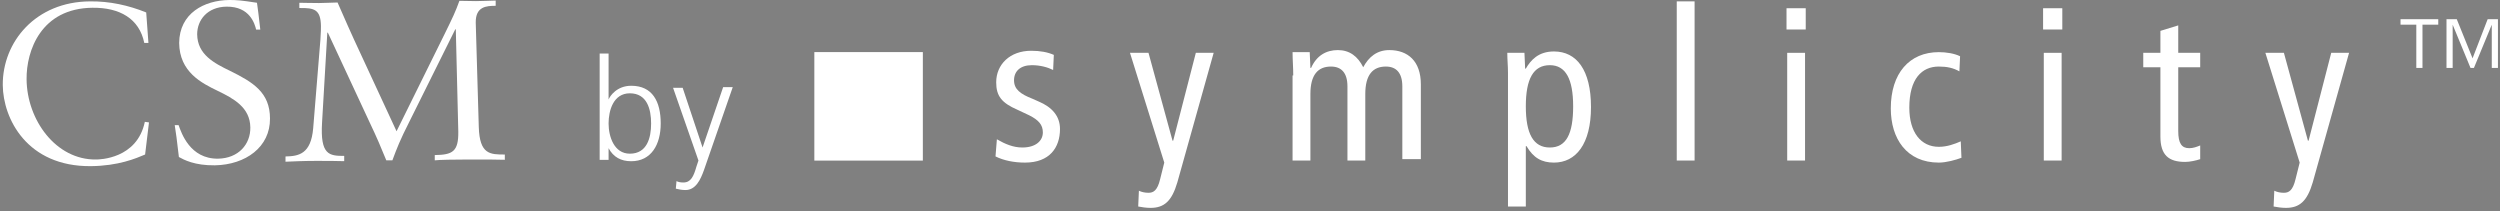 <?xml version="1.0" encoding="UTF-8" standalone="no"?>
<svg width="592px" height="50px" viewBox="0 0 592 50" version="1.1" xmlns="http://www.w3.org/2000/svg" xmlns:xlink="http://www.w3.org/1999/xlink">
    <rect x="0" y="0" width="592" height="50" fill="#808080" stroke="none"/>
    <!-- Generator: Sketch 3.8.3 (29802) - http://www.bohemiancoding.com/sketch -->
    <title>csm_by_symplicity_dark</title>
    <desc>Created with Sketch.</desc>
    <defs>
        <linearGradient x1="50.169%" y1="0.672%" x2="50.169%" y2="99.957%" id="linearGradient-1">
            <stop stop-color="#FFFFFF" offset="0%"></stop>
            <stop stop-color="#000000" offset="100%"></stop>
        </linearGradient>
    </defs>
    <g id="Page-1" stroke="none" stroke-width="1" fill="none" fill-rule="evenodd">
        <g id="Tablet-Portrait" transform="translate(-90, -127)">
            <g id="csm_by_symplicity_dark" transform="translate(90, 127)">
                <g id="Layer_1">
                    <g id="Group">
                        <g id="Page-Screens" transform="translate(142, 0)">
                            <g id="Login">
                                <g id="Footer">
                                    <g id="branding">
                                        <g id="by_symplicity_rgb_reverse">
                                            <path d="M94.061,32.979 C96.011,34.116 97.96,34.929 100.072,34.929 C103.321,34.929 104.946,33.304 104.946,31.355 C104.946,29.568 103.971,28.43 101.697,27.293 L98.935,25.994 C95.199,24.369 93.899,22.745 93.899,19.495 C93.899,15.272 97.148,12.022 102.184,12.022 C104.296,12.022 106.083,12.347 107.545,12.997 L107.383,16.571 C106.083,15.921 104.296,15.434 102.347,15.434 C99.585,15.434 98.123,16.896 98.123,19.008 C98.123,21.12 99.585,22.257 102.509,23.394 L103.971,24.044 C107.058,25.344 109.007,27.456 109.007,30.542 C109.007,34.929 106.57,38.503 100.722,38.503 C98.123,38.503 95.686,38.015 93.736,37.041 L94.061,32.979" id="Fill-1" fill="#FFFFFF"></path>
                                            <path d="M136.787,43.214 C135.487,47.6 133.7,49.225 130.451,49.225 C129.477,49.225 128.339,49.062 127.527,48.9 L127.69,45.163 C128.339,45.488 129.152,45.651 129.964,45.651 C131.101,45.651 132.076,45.163 132.726,42.402 L133.7,38.503 L125.578,12.51 L129.964,12.51 L135.65,33.304 L135.812,33.304 L141.173,12.51 L145.397,12.51 L136.787,43.214" id="Fill-2" fill="#FFFFFF"></path>
                                            <path d="M164.242,17.871 C164.242,16.084 164.079,14.134 164.079,12.347 L168.141,12.347 L168.303,16.084 L168.466,16.084 C169.765,13.16 172.04,11.86 174.801,11.86 C177.563,11.86 179.513,13.322 180.812,15.921 C182.112,13.485 184.061,11.86 186.986,11.86 C191.372,11.86 194.458,14.459 194.458,19.983 L194.458,37.69 L190.072,37.69 L190.072,20.47 C190.072,17.221 188.61,15.759 186.173,15.759 C183.087,15.759 181.3,17.708 181.3,22.257 L181.3,38.015 L177.076,38.015 L177.076,20.47 C177.076,17.221 175.614,15.759 173.177,15.759 C170.09,15.759 168.303,17.708 168.303,22.257 L168.303,38.015 L164.079,38.015 L164.079,17.871" id="Fill-3" fill="#FFFFFF"></path>
                                            <path d="M225,34.929 C228.899,34.929 230.523,31.68 230.523,25.181 C230.523,18.683 228.736,15.434 225,15.434 C221.101,15.434 219.314,18.683 219.314,25.181 C219.314,31.68 221.101,34.929 225,34.929 L225,34.929 L225,34.929 Z M215.09,17.221 C215.09,15.596 214.928,14.134 214.928,12.51 L218.989,12.51 L219.152,16.246 L219.314,16.246 C220.451,14.297 222.238,12.185 225.975,12.185 C231.336,12.185 234.747,16.571 234.747,25.344 C234.747,34.116 231.173,38.503 225.975,38.503 C223.051,38.503 221.101,37.365 219.477,34.604 L219.314,34.604 L219.314,48.9 L215.09,48.9 L215.09,17.221 L215.09,17.221 L215.09,17.221 Z" id="Fill-4" fill="#FFFFFF"></path>
                                            <polygon id="Fill-5" fill="#FFFFFF" points="255.054 38.015 259.278 38.015 259.278 0.326 255.054 0.326"></polygon>
                                            <path d="M281.209,38.015 L285.433,38.015 L285.433,12.51 L281.209,12.51 L281.209,38.015 L281.209,38.015 Z M281.047,6.986 L285.596,6.986 L285.596,1.95 L281.047,1.95 L281.047,6.986 L281.047,6.986 Z" id="Fill-6" fill="#FFFFFF"></path>
                                            <path d="M321.986,16.896 C320.523,16.084 319.061,15.759 317.112,15.759 C313.051,15.759 310.126,18.683 310.126,25.506 C310.126,31.355 312.888,34.766 317.112,34.766 C319.061,34.766 320.848,34.116 322.31,33.467 L322.473,37.365 C321.173,37.853 318.899,38.503 317.112,38.503 C309.477,38.503 305.74,32.817 305.74,25.669 C305.74,17.383 310.126,12.347 317.112,12.347 C318.899,12.347 320.848,12.672 322.148,13.322 L321.986,16.896" id="Fill-7" fill="#FFFFFF"></path>
                                            <path d="M341.968,38.015 L346.191,38.015 L346.191,12.51 L341.968,12.51 L341.968,38.015 L341.968,38.015 Z M341.805,6.986 L346.354,6.986 L346.354,1.95 L341.805,1.95 L341.805,6.986 L341.805,6.986 Z" id="Fill-8" fill="#FFFFFF"></path>
                                            <path d="M379.007,37.69 C378.032,38.015 376.57,38.34 375.433,38.34 C371.534,38.34 369.585,36.716 369.585,32.329 L369.585,15.921 L365.523,15.921 L365.523,12.51 L369.585,12.51 L369.585,7.311 L373.809,6.012 L373.809,12.51 L379.007,12.51 L379.007,15.921 L373.809,15.921 L373.809,31.03 C373.809,33.954 374.621,35.091 376.408,35.091 C377.383,35.091 378.195,34.766 379.007,34.441 L379.007,37.69" id="Fill-9" fill="#FFFFFF"></path>
                                            <path d="M405.65,43.214 C404.35,47.6 402.563,49.225 399.314,49.225 C398.339,49.225 397.202,49.062 396.39,48.9 L396.552,45.163 C397.202,45.488 398.014,45.651 398.827,45.651 C399.964,45.651 400.939,45.163 401.588,42.402 L402.563,38.503 L394.44,12.51 L398.827,12.51 L404.513,33.304 L404.675,33.304 L410.036,12.51 L414.26,12.51 L405.65,43.214" id="Fill-10" fill="#FFFFFF"></path>
                                            <path d="M448.051,5.849 L448.051,5.849 L443.827,16.084 L443.014,16.084 L438.791,5.849 L438.791,5.849 L438.791,16.084 L437.329,16.084 L437.329,4.55 L439.765,4.55 L443.502,13.809 L447.076,4.55 L449.513,4.55 L449.513,16.084 L448.051,16.084 L448.051,5.849 L448.051,5.849 L448.051,5.849 Z M430.181,5.849 L426.444,5.849 L426.444,4.55 L435.379,4.55 L435.379,5.849 L431.643,5.849 L431.643,16.084 L430.181,16.084 L430.181,5.849 L430.181,5.849 L430.181,5.849 Z" id="Fill-11" fill="#FFFFFF"></path>
                                            <path d="M76.029,37.528 L67.744,37.528 L59.458,37.528 L51.173,37.528 L51.173,29.243 L51.173,20.957 L51.173,12.672 L59.458,12.672 L67.744,12.672 L76.029,12.672 L76.029,20.145 L76.029,29.08 L76.029,37.528" id="Fill-12" fill="url(#linearGradient-1)"></path>
                                            <path d="M7.148,22.095 C3.249,22.095 2.112,26.156 2.112,29.243 C2.112,32.329 3.412,36.391 7.148,36.391 C11.209,36.391 12.184,32.654 12.184,29.243 C12.184,25.831 11.209,22.095 7.148,22.095 L7.148,22.095 L7.148,22.095 Z M0,12.672 L2.112,12.672 L2.112,23.557 L2.112,23.557 C2.437,22.745 4.061,20.308 7.473,20.308 C12.509,20.308 14.458,24.044 14.458,29.243 C14.458,34.279 12.184,38.178 7.473,38.178 C5.036,38.178 3.249,37.203 2.112,35.091 L2.112,35.091 L2.112,37.853 L0,37.853 L0,12.672 L0,12.672 L0,12.672 Z" id="Fill-14" fill="#FFFFFF"></path>
                                            <path d="M24.368,34.929 L24.368,34.929 L29.242,20.633 L31.516,20.633 L24.693,40.29 C23.881,42.564 22.744,45.001 20.307,45.001 C19.495,45.001 18.682,44.838 18.032,44.676 L18.195,42.889 C18.52,43.051 19.007,43.214 19.819,43.214 C21.606,43.214 22.256,41.752 22.906,39.477 L23.394,38.015 L17.383,20.795 L19.657,20.795 L24.368,34.929" id="Fill-15" fill="#FFFFFF"></path>
                                            <polygon id="Stroke-16" stroke="#FFFFFF" fill="#FFFFFF" points="51.336 37.528 76.029 37.528 76.029 12.835 51.336 12.835"></polygon>
                                        </g>
                                    </g>
                                </g>
                            </g>
                        </g>
                        <g id="Shape" fill="#FFFFFF">
                            <g>
                                <path d="M35.148,10.164 L34.164,10.164 C32.984,4.393 28.328,1.77 21.902,1.836 C9.705,1.967 6.23,12 6.295,18.754 C6.361,28.393 13.246,37.902 22.754,37.77 C23.541,37.77 32.459,37.639 34.295,28.852 L35.279,28.984 L34.361,36.59 C32.197,37.508 28.066,39.279 21.508,39.344 C6.426,39.475 0.721,28.131 0.656,20.131 C0.59,9.902 8.459,0.393 21.311,0.328 C25.902,0.262 30.426,1.246 34.623,2.951 L35.148,10.164 L35.148,10.164 L35.148,10.164 Z"></path>
                                <path d="M60.656,7.016 C60.328,5.705 59.213,1.508 53.639,1.574 C49.115,1.639 46.689,4.721 46.689,8.131 C46.754,12.918 50.689,14.951 54.492,16.787 C59.934,19.475 63.934,21.902 63.934,28.066 C64,34.82 58.164,39.016 50.885,39.148 C46.098,39.213 43.541,37.836 42.361,37.18 C41.836,32.721 41.705,31.672 41.377,29.639 L42.295,29.639 C42.951,31.475 44.984,37.639 51.607,37.574 C56.459,37.508 59.344,34.164 59.279,30.164 C59.213,25.443 55.344,23.344 51.541,21.508 C47.738,19.672 42.492,17.049 42.426,10.164 C42.492,3.148 48.328,0.066 54.295,0 C56,0 57.049,0.066 60.852,0.656 C61.049,2.23 61.246,3.279 61.639,7.016 L60.656,7.016 L60.656,7.016 L60.656,7.016 Z"></path>
                            </g>
                            <path d="M93.902,31.082 L105.246,8.131 C107.213,4.131 107.869,2.754 108.787,0.197 C110.033,0.197 111.738,0.262 112.721,0.262 C114.361,0.262 116.459,0.131 117.377,0.131 L117.377,1.377 C115.213,1.377 112.59,1.508 112.656,5.377 L113.377,30.098 C113.574,36.59 116.066,36.59 119.541,36.59 L119.541,37.836 C118.23,37.77 114.623,37.77 111.082,37.77 C107.541,37.77 104.066,37.836 102.951,37.967 L102.951,36.721 C107.148,36.656 108.59,35.934 108.525,31.148 L107.934,6.951 L107.803,6.951 L96.918,28.852 C94.689,33.246 93.967,35.148 92.918,37.967 L91.475,37.967 C90.098,34.623 89.377,32.852 87.41,28.721 L77.639,7.738 L77.508,7.738 L76.262,29.049 C75.803,36.721 77.967,36.918 81.508,36.918 L81.508,38.164 C79.672,38.098 77.311,38.098 74.689,38.098 C72,38.098 69.049,38.23 67.607,38.295 L67.607,37.049 C70.689,36.984 73.639,36.525 74.164,30.361 L75.869,9.443 C76,7.738 76,6.557 76,6.164 C75.934,2.23 74.426,1.836 70.885,1.902 L70.885,0.656 C71.738,0.656 73.377,0.721 75.541,0.721 C77.246,0.721 78.689,0.59 79.934,0.59 C82.492,6.426 82.623,6.689 83.869,9.443 L93.902,31.082 L93.902,31.082 L93.902,31.082 Z"></path>
                        </g>
                    </g>
                </g>
            </g>
        </g>
    </g>
</svg>